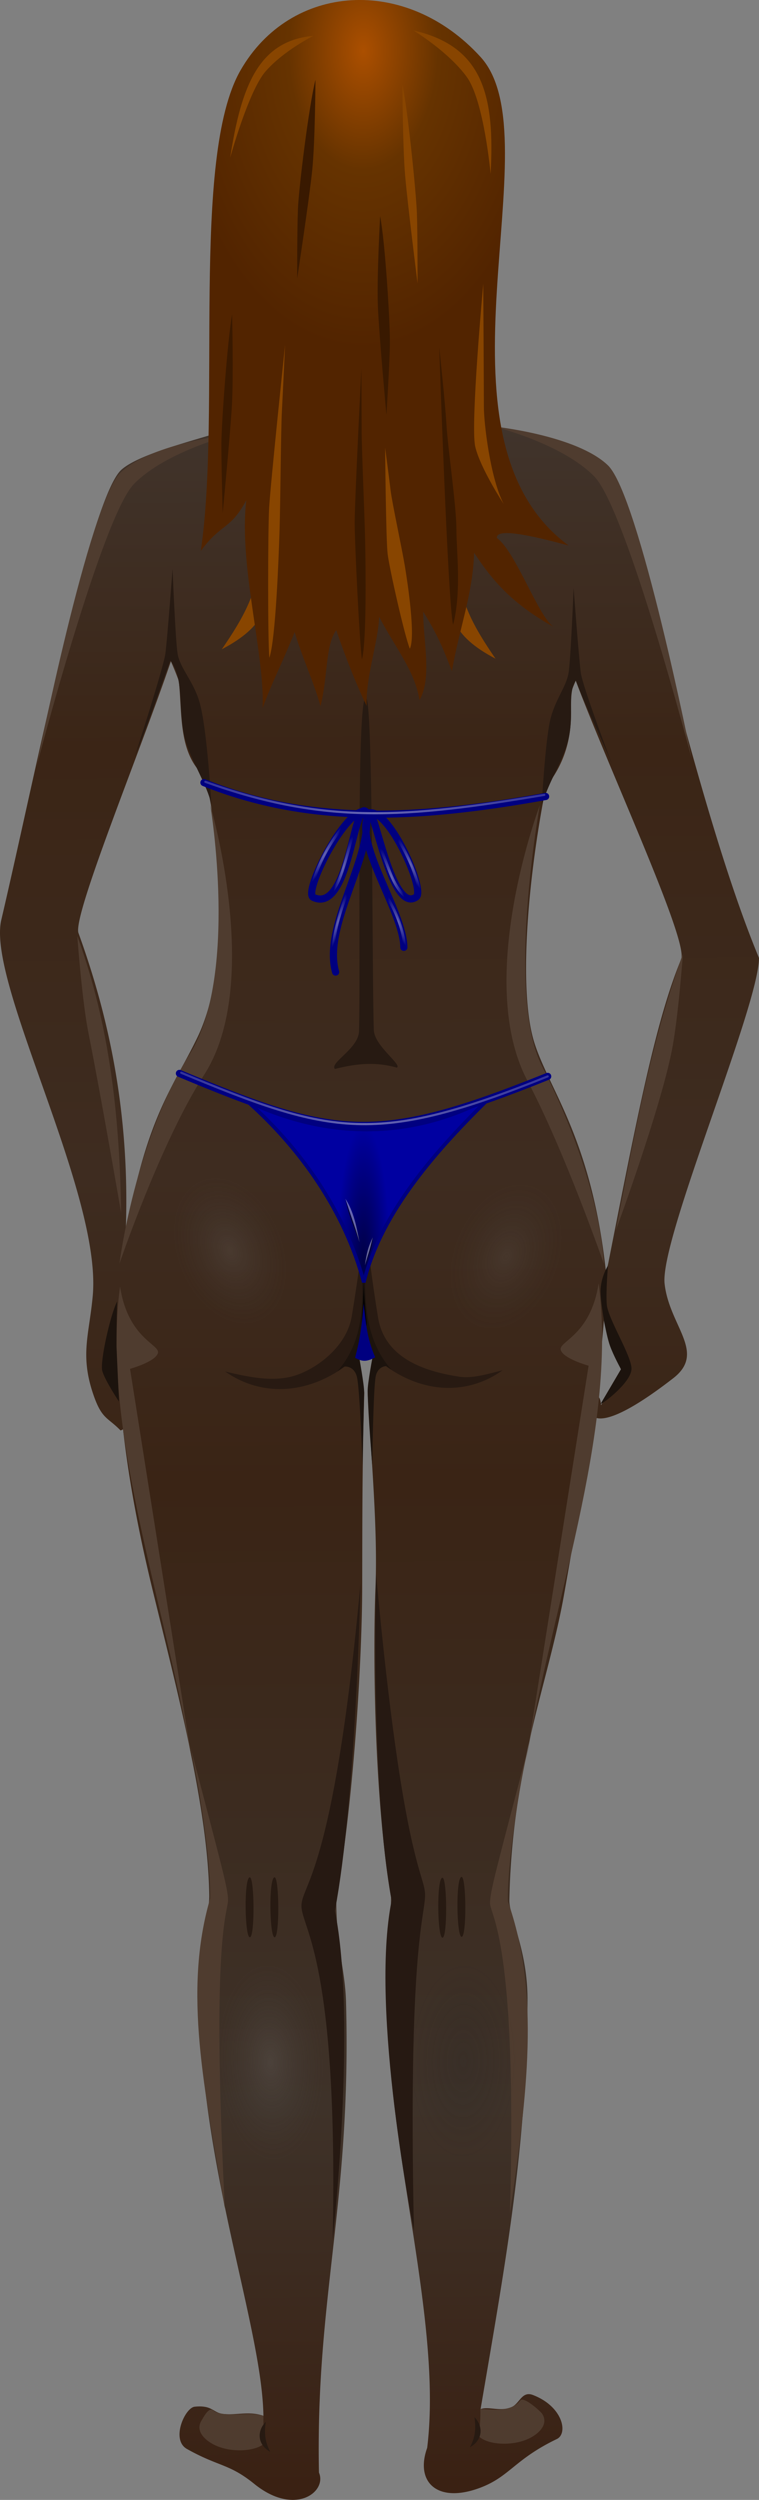 <svg xmlns="http://www.w3.org/2000/svg" xmlns:xlink="http://www.w3.org/1999/xlink" width="338.923" height="1115.418" viewBox="0 0 317.74 1045.704"><rect x="0" y="0" width="317.74" height="1045.704" fill="#808080" stroke="none"/><defs><radialGradient xlink:href="#c" id="l" gradientUnits="userSpaceOnUse" gradientTransform="matrix(1.007 0 0 1.868 50.853 200.391)" cx="72.41" cy="356.074" fx="72.41" fy="356.074" r="14.898"/><radialGradient xlink:href="#g" id="v" gradientUnits="userSpaceOnUse" gradientTransform="matrix(.051 .001 -.001 .081 -40.054 -31.975)" cx="597.274" cy="336.181" fx="597.274" fy="336.181" r="51.332"/><radialGradient xlink:href="#f" id="u" gradientUnits="userSpaceOnUse" gradientTransform="matrix(.432 -.178 .901 2.183 65.469 -518.74)" cx="603.669" cy="529.897" fx="603.669" fy="529.897" r="3.662"/><radialGradient xlink:href="#f" id="t" gradientUnits="userSpaceOnUse" gradientTransform="matrix(.396 -.185 .986 2.116 48.265 -475.253)" cx="609.054" cy="526.867" fx="609.054" fy="526.867" r="3.346"/><radialGradient xlink:href="#f" id="s" gradientUnits="userSpaceOnUse" gradientTransform="matrix(.44 -.167 .941 2.483 27.837 -704.517)" cx="605.8" cy="543.164" fx="605.8" fy="543.164" r="2.82"/><radialGradient xlink:href="#f" id="r" gradientUnits="userSpaceOnUse" gradientTransform="matrix(.424 .125 -.964 3.279 1062.034 -1309.777)" cx="588.918" cy="542.591" fx="588.918" fy="542.591" r="2.399"/><radialGradient xlink:href="#f" id="q" gradientUnits="userSpaceOnUse" gradientTransform="matrix(.305 .089 -.639 2.176 947.154 -672.134)" cx="590.141" cy="527.286" fx="590.141" fy="527.286" r="3.978"/><radialGradient xlink:href="#f" id="p" gradientUnits="userSpaceOnUse" gradientTransform="matrix(.233 .126 -.815 1.512 958.331 152.071)" cx="90.403" cy="238.565" fx="90.403" fy="238.565" r="5.398"/><radialGradient xlink:href="#b" id="i" gradientUnits="userSpaceOnUse" gradientTransform="matrix(1.005 0 0 1.462 -261.61 88.239)" cx="72.41" cy="356.074" fx="72.41" fy="356.074" r="14.898"/><radialGradient xlink:href="#b" id="j" gradientUnits="userSpaceOnUse" gradientTransform="matrix(1.005 0 0 1.462 -441.585 15.409)" cx="72.41" cy="356.074" fx="72.41" fy="356.074" r="14.898"/><radialGradient xlink:href="#b" id="k" gradientUnits="userSpaceOnUse" gradientTransform="matrix(1.007 0 0 1.868 -56.577 199.309)" cx="72.41" cy="356.074" fx="72.41" fy="356.074" r="14.898"/><radialGradient xlink:href="#d" id="m" gradientUnits="userSpaceOnUse" gradientTransform="matrix(.217 0 0 1.099 773.935 244.668)" cx="100.771" cy="357.411" fx="100.771" fy="357.411" r="34.311"/><linearGradient id="d"><stop offset="0" stop-opacity=".571"/><stop offset="1" stop-opacity="0"/></linearGradient><linearGradient xlink:href="#e" id="n" gradientUnits="userSpaceOnUse" gradientTransform="translate(694.359 285.927)" x1="50.277" y1="306.32" x2="153.154" y2="306.32"/><linearGradient xlink:href="#e" id="o" gradientUnits="userSpaceOnUse" gradientTransform="translate(200)" x1="551.37" y1="508.329" x2="646.566" y2="508.329"/><linearGradient xlink:href="#a" id="h" gradientUnits="userSpaceOnUse" gradientTransform="translate(-500)" x1="599.036" y1="979.633" x2="596.14" y2="398.987"/><linearGradient id="g"><stop offset="0" stop-color="#ab4f00"/><stop offset=".399" stop-color="#630"/><stop offset="1" stop-color="#522400"/></linearGradient><linearGradient id="c"><stop offset="0" stop-color="#252525" stop-opacity=".4"/><stop offset="1" stop-color="#252525" stop-opacity="0"/></linearGradient><linearGradient id="b"><stop offset="0" stop-color="#767676" stop-opacity=".4"/><stop offset="1" stop-color="#484848" stop-opacity="0"/></linearGradient><linearGradient id="a"><stop offset="0" stop-color="#3a2113"/><stop offset=".183" stop-color="#3e3229"/><stop offset=".482" stop-color="#3a2415"/><stop offset=".632" stop-color="#3e2c20"/><stop offset=".836" stop-color="#3b2516"/><stop offset="1" stop-color="#41352d"/></linearGradient><linearGradient id="e"><stop offset="0" stop-color="#fff" stop-opacity=".2"/><stop offset=".5" stop-color="#fff" stop-opacity=".4"/><stop offset="1" stop-color="#fff" stop-opacity=".2"/></linearGradient><linearGradient id="f"><stop offset="0" stop-color="#fff" stop-opacity=".4"/><stop offset="1" stop-color="#fff" stop-opacity="0"/></linearGradient></defs><g transform="matrix(1.5 0 0 1.5 8.462 -428.891)"><path style="marker:none" d="M97.12 306.983c-16.794 0-34.677 3.295-34.677 26.534 0 16.615 8.924 38.25 18.784 41.625 2.63 12.143 7.12 8.725.549 19.547-7.214 9.59-44.696 14.512-53.48 22.183-8.785 7.67-23.924 84.383-33.571 125.562-4.129 17.623 28.088 76.233 25.52 104.81-.98 10.912-3.635 16.531.192 27.656 2.353 6.838 3.94 6.204 7.56 9.93 2.051-.544.34-2.542.242-8.45-1.21-6.417-1.002-16.206-1.232-18.844.465-8.43 1.126-18.146 2.472-29.072 1.119-32.475-4.899-59.425-13.215-82.333-1.717-4.73 17.193-50.527 25.789-75.79a113.298 113.298 0 012.216 5.464c.984 9.53-.142 20.315 7.319 26.731.609 2.136 1.204 5.525 1.619 7.79 3.871 23.633 3.86 49.052-3.714 64.816-7.574 15.764-16.074 23.714-22.037 68.197-1.896 29.451 2.902 58.992 9.537 86.165 6.635 27.172 15.433 60.655 15.755 84.908.079 5.933-2.752 11.082-2.7 29.056.137 46.396 17.443 91.219 17.83 116.187-3.733-1.53-8.416.01-11.695-.639-2.453-.486-2.822-2.428-7.488-1.94-2.723.284-6.726 9.228-2.161 11.787 8.932 5.006 11.737 4.035 18.796 9.744 11.36 9.186 20.38 2.164 18.045-3.163-.976-49.117 9.087-74.92 7.559-131.209-.248-9.121-2.753-15.186-2.716-28.858 5.237-29.803 7.186-68.87 7.227-86.558.041-17.689-.016-34.831.579-54.321.084-1.49-3.5-13.132.447-13.047 3.947.086.38 11.547.518 13.003 1.036 19.357 2.82 37.897 2.15 54.506-.67 16.61-.54 57.01 4.346 86.068-.075 13.328-1.048 19.269-1.04 28.997.036 41.609 15.43 89.377 11.135 124.525-3.34 9.293 2.49 15.24 13.692 11.514 9.233-3.07 10.21-8.076 22.489-13.972 3.233-1.553 1.686-9.184-6.858-12.353-3.041-.968-3.522 2.6-5.954 3.527-3.155 1.204-6.17-.337-8.463.473 6.991-41.07 12.927-73.069 13.101-114.013.06-14.025-5.17-23.154-5.069-28.012.783-37.5 10.874-60.272 15.284-85.236 4.41-24.965 11.3-63.982 11.75-89.148-3.966-37.57-15.703-51.053-20.015-64.492-4.313-13.438-2.188-41.988 2.206-66.333.414-2.166.722-4.425 1.67-6.018 5.62-7.511 6.966-15.457 6.078-24.873a62.403 62.403 0 011.547-3.857c9.805 25.896 31.532 72.61 29.413 77.688-7.061 16.92-12.268 43.826-20.344 84.806-2.507 11.034-2.993 14.542 3.692 29.865l-5.702 9.685c-.794-10.916-13.764 18.773 20.15-7.532 9.329-7.234-1.101-14.482-2.408-26.37-1.364-12.404 26.223-77.068 26.347-90.82-18.34-44.044-35.207-127.272-41.498-136.384-6.291-9.113-41.07-10.216-50.636-21.066-5.232-3.348-2.17-9.561-1.39-16.31 10.694-2.86 15.927-25.49 16.54-45.448.202-26.375-15.74-26.888-32.081-26.888z" color="#000" overflow="visible" fill="url(#h)"/><path d="M132.175 404.86s23.096 2.404 31.846 10.832c8.75 8.43 23.383 81.866 23.383 81.866s-18.17-69.495-27.17-78.74c-8.997-9.247-28.059-13.958-28.059-13.958z" fill="#4f3c2f"/><path d="M105.134 583.657c1.485-.823-6.306-6.086-6.448-10.478-.532-16.4-.158-92.989-2.224-92.74-2.716-.15-1.42 76.47-1.9 93.038-.143 4.92-8.281 8.776-6.742 10.553 6.489-1.666 11.732-1.952 17.314-.373z" fill="#271a12"/><path d="M128.421 957.768c2.426-.183 8.294 1.258 11.154-2.462.908-1.182 5.658 3.038 6.123 3.783 1.935 3.1-1.335 5.81-4.014 6.996-4.94 2.186-11.706 1.467-13.783-.87.428-2.482.568-4.964.52-7.447zM67.876 959.608c-3.588-1.354-11.245.756-14.105-1.542-1.18-.948-2.708 2.119-3.172 2.863-1.935 3.1 1.335 5.81 4.014 6.996 4.94 2.186 11.706 1.468 13.783-.869-.429-2.482-.569-4.965-.52-7.448zM59.8 406.943s-23.096 2.404-31.846 10.833c-8.75 8.428-23.383 81.865-23.383 81.865s18.17-69.495 27.169-78.74c8.998-9.247 28.06-13.958 28.06-13.958zM145.002 510.52s-9.525 52.76.576 72.615c16.927 33.27 17.294 55.18 17.294 55.18s-10.939-31.424-21.33-51.046c-14.892-28.126 3.46-76.748 3.46-76.748zM53.06 510.52s7.981 47.614-5.764 69.38c-15.352 24.31-19.599 58.414-19.599 58.414s11.526-33.922 23.635-52.663c16.43-25.43 1.729-75.13 1.729-75.13z" fill="#4f3c2f"/><path d="M145.544 510.304s.95-17.09 2.292-23.232c1.294-5.917 4.532-9.438 5.208-13.542.605-3.667 1.403-23.61 1.403-23.61s1.452 19.415 1.998 23.566c.532 4.042 8.745 25.599 8.745 25.599-3.409-8.254-7.63-16.571-10.117-23.425-2.664 4.073-.048 10.629-2.65 18.379-2.003 5.971-4.238 8.6-6.879 16.265zM53.339 510.228s-1.147-21.253-3.344-28.65c-1.728-5.82-5.4-9.276-6.075-13.38-.605-3.666-1.403-23.61-1.403-23.61s-1.452 19.416-1.998 23.566c-.532 4.042-8.496 28.58-8.496 28.58 3.41-8.253 7.38-19.77 9.868-26.625 4.07 5.183 2.005 14.301 4.156 22.035 1.662 5.974 6.136 12.636 7.292 18.084z" fill="#271a12"/><path d="M92.546 652.927c-1.483 9.009-10.724 15.362-16.86 16.882-5.448 1.349-11.367.314-18.501-1.424 10.809 7.567 24.13 6.111 34.825-2.456 1.825-1.03 3.326-2.136 4.625-3.21.398.243.86.496 1.343.753 10.866 10.427 25.19 12.736 36.645 4.578-4.498 1.115-8.49 2.358-12.145 1.787-7.858-1.23-20.626-4.285-22.612-16.507-3.55-21.843-3.641-31.062-3.641-31.062-.208.36.512 5.09-3.68 30.66z" fill="#281a12"/><path d="M96.285 627.257c-.02-1.552-.284-3.637-.72-5.403-.168 2.001-.422 3.935-.286 5.302-.574 15.236 3.174 29.966-6.82 41.23.773-.539 1.305-.908 1.97-1.369.44-.039 2.728-.122 3.52 2.792.845 3.104 1.582 24.815 1.582 24.815s.283-13.703.448-20.544c.044-1.811-1.377-9.66-1.433-9.966.657-.49 1.277-.992 1.91-1.507.686.347 1.329.786 1.97 1.284-.03.15-1.51 7.795-1.462 10.049.143 6.795 1.283 20.545 1.283 20.545s.284-21.711.984-24.816c.502-2.222 2.005-2.704 2.895-2.791.455.335.934.67 1.462 1.005-9.664-10.986-6.856-25.55-7.303-40.626z" fill="#1c130d"/><path d="M96.695 655.206c.032-1.008-.575-4.374-.847-11.417-.05 7.138-.704 10.666-.469 11.476.337 1.92.315 3.838-.323 8.662.334-1.148.474-2.187 1.478-1.41.945-.88 1.326.494 1.677 1.183-1.112-4.473-2.084-4.381-1.516-8.494z" fill="#020101"/><path d="M68.529 961.288c-2.536 2.577-2.344 6.407 1.274 8.387-1.54-2.796-1.699-5.25-1.274-8.387zM126.78 959.994c2.535 2.577 2.343 6.407-1.276 8.387 1.542-2.795 1.7-5.25 1.275-8.387zM64.085 809.445c-1.696 0-1.435 16.722 0 16.722s1.305-16.6 0-16.722zM71.001 809.445c-1.696 0-1.435 16.722 0 16.722 1.436 0 1.305-16.6 0-16.722zM117.848 809.567c-1.696 0-1.435 16.722 0 16.722 1.436 0 1.305-16.6 0-16.722zM123.198 809.323c-1.696 0-1.435 16.722 0 16.722 1.436 0 1.305-16.6 0-16.722z" fill="#271a12"/><path d="M27.857 644.689c2.252 14.677 11.34 16.163 10.564 18.601-.777 2.438-7.768 4.36-7.768 4.36l18.021 113.93c-6.94-45.63-26.307-95.33-20.817-136.891zM161.427 643.817c-2.252 14.677-11.34 16.163-10.564 18.601.777 2.438 7.768 4.36 7.768 4.36l-18.021 113.93c6.939-45.63 26.306-95.33 20.817-136.89z" fill="#4f3c2f"/><path d="M94.97 727.521s-1.242 60.2-7.146 91.261c6.209 30.592-.622 91.842-.622 91.842 1.638-77.602-8.49-86.793-8.7-93.005-.21-6.21 8.896-8.03 16.468-90.098zM99.316 724.906s-1.554 59.909 4.35 90.97c-6.209 30.592 6.215 92.132 6.215 92.132-1.638-77.602 2.897-87.084 3.107-93.295.21-6.211-6.1-7.74-13.672-89.807z" fill="#261912"/><path d="M15.929 546.927s1.312 18.072 3.117 27.08c3.391 16.921 9.13 50.203 9.13 50.203-.43-25.988-2.966-51.846-12.247-77.283zM184.954 551.927s-1.312 18.071-3.118 27.08c-3.39 16.92-15.588 49.994-15.588 49.994 4.885-24.738 9.425-51.637 18.706-77.074z" fill="#4f3c2f"/><path d="M27.563 676.785s-3.969-5.971-4.659-8.554c-.69-2.582 2.243-15.656 4.141-19.368-.173 5.165-.173 12.59-.173 12.59zM161.975 677.43c.862-.16 8.447-5.975 8.627-9.683.172-3.556-6.586-14.023-6.902-18.077-.288-3.696.345-10.813.345-10.813s-2.07 3.228-2.07 7.101c0 3.874 1.553 12.266 2.588 15.172 1.035 2.905 3.106 6.617 3.106 6.617z" fill="#1c130d"/><path d="M47.175 771.803c9.13 34.851 10.821 40.765 10.821 44.048 0 3.283-4.78 9.9-.877 85.908-5.68-33.151-11.722-60.407-4.095-86.455.216-9.956-3.1-32.194-5.85-43.501zM141.94 772.624c-9.132 34.851-10.822 40.765-10.822 44.048 0 3.283 7.705 10.446 5.557 86.455 4.803-33.151 8.504-61.228-.585-87.002-.216-9.956 3.1-32.194 5.85-43.501z" fill="#4f3c2f"/><ellipse ry="21.787" rx="14.979" cy="608.949" cx="-188.81" transform="rotate(-22.503)" opacity=".519" fill="url(#i)"/><ellipse ry="21.787" rx="14.979" cy="536.119" cx="-368.786" transform="scale(-1 1) rotate(-22.503)" opacity=".406" fill="url(#j)"/><ellipse ry="27.825" rx="15.009" cy="864.333" cx="16.369" transform="matrix(.995 -.102 .062 .998 0 0)" opacity=".598" fill="url(#k)"/><ellipse ry="27.825" rx="15.009" cy="865.415" cx="123.799" transform="matrix(.999 -.039 0 1 0 0)" opacity=".54" fill="url(#l)"/></g><path d="M103.58 460.695c21.894 19.374 40.76 45.711 48.725 75.693 7.23-29.73 31.29-56.273 52.709-77.225-27.305 14.701-62.63 19.933-101.435 1.532z" fill="#0000a1" stroke="navy" stroke-width="1.5"/><path d="M763.412 593.057c14.597 12.916 27.174 30.474 32.483 50.462 4.82-19.82 20.86-37.515 35.14-51.483-18.204 9.8-41.753 13.288-67.623 1.021z" fill="url(#m)" stroke="navy" transform="matrix(1.5 0 0 1.5 -1041.538 -428.891)"/><path d="M157.071 567.752c-3.82 2.166-5.755 1.655-8.43.215 2.233-8.393 2.88-14.167 3.616-22.64 1.03 8.852 1.29 14.136 4.814 22.425z" fill="navy"/><path d="M150.486 519.581c-1.044-5.612-2.315-12.69-5.879-18.143 1.785 5.699 4.158 12.736 5.88 18.143zM152.754 529.263c1.474-4.817 2.132-6.486 3.305-11.71-1.938 4.065-2.55 6.483-3.305 11.71z" fill="#fff" fill-opacity=".4"/><path d="M150.429 519.387c-1.44-5.612-4.055-12.064-5.844-17.73 1.074 5.983 3.85 12.323 5.844 17.73zM152.754 529.263c1.687-4.761 2.99-6.323 3.305-11.71-.984 4.296-1.662 6.69-3.305 11.71z" fill-opacity=".5"/><path d="M75.115 449.006c65.508 27.407 82.446 30.11 154.166 1.24" fill="none" stroke="navy" stroke-width="3" stroke-linecap="round"/><path d="M744.936 585.08c42.093 17.535 54.464 20.257 102.277 1.012" fill="none" stroke="url(#n)" stroke-width=".6" stroke-linecap="round" transform="matrix(1.5 0 0 1.5 -1041.538 -428.891)"/><g fill="none" stroke-linecap="round"><path d="M85.373 327.362c43.792 17.501 88.132 15.62 143.04 5.8M153.085 339.429c-8.325-1.823-26.328 33.886-21.925 35.95 14.89 6.976 16.892-40.425 21.925-35.95 3.74 18.023-18.212 47.521-12.578 67.192m14.145-66.549c8.325-1.822 23.548 32.369 19.57 35.165-10.207 7.173-17.368-37.123-19.57-35.165-7.403 11.48 14.286 40.979 14.41 56.201" stroke="navy" stroke-width="3"/><path d="M751.67 503.947c33.15 11.957 56.043 10.155 94.596 3.642" stroke="url(#o)" stroke-width=".6" transform="matrix(1.5 0 0 1.5 -1041.538 -428.891)"/><path d="M791.066 515.31c-4.704 5.354-8.098 11.624-9.996 18.942" stroke="url(#p)" stroke-width=".8" transform="matrix(1.5 0 0 1.5 -1041.538 -428.891)"/><path d="M792.96 517.941c-2.073 7.669-3.784 15.728-7.155 17.574" stroke="url(#q)" stroke-width=".8" transform="matrix(1.5 0 0 1.5 -1041.538 -428.891)"/><path d="M791.382 534.568c-2.81 7.352-3.89 12.36-3.999 15.995" stroke="url(#r)" stroke-width=".8" transform="matrix(1.5 0 0 1.5 -1041.538 -428.891)"/><path d="M802.431 536.146c2.873 4.722 4.53 9.414 4.841 13.89" stroke="url(#s)" stroke-width=".8" transform="matrix(1.5 0 0 1.5 -1041.538 -428.891)"/><path d="M805.378 519.835c2.872 4.722 4.845 9.31 5.893 13.89" stroke="url(#t)" stroke-width=".8" transform="matrix(1.5 0 0 1.5 -1041.538 -428.891)"/><path d="M800.748 522.887c2.136 5.038 3.16 9.835 6.524 12.838" stroke="url(#u)" stroke-width=".8" transform="matrix(1.5 0 0 1.5 -1041.538 -428.891)"/></g><g><path d="M92.845 271.6c9.115-13.247 15.285-24.135 15.986-39.744 7.293 19.963 1.756 30.424-15.986 39.745zM207.45 275.536c-9.114-13.248-15.284-24.135-15.985-39.745-7.293 19.963-1.756 30.425 15.986 39.745z" fill="#884500"/><path d="M-11.645-3.874c-.698 1.221-.264 4.74-.553 6.699.284-.388.412-.29.635-.707-.108.905.26 2.157.228 2.898.134-.371.242-.553.447-1.06.095.33.277.722.36 1.034.104-.403.065-.844.22-1.061.122.36.302.814.425 1.056-.018-.386.16-.887.174-1.241.223.428.497.751.563 1.16.18-.308.047-.853.052-1.232.217.347.305.583.4.83.107-.617.291-1.066.31-1.652.248.38.531.715 1.113 1.036-.212-.129-.53-1.051-.795-1.241-.015-.138.427-.051 1.001.105-2.075-1.53-.188-5.664-1.227-6.81-1.04-1.144-2.655-1.034-3.353.186z" fill="url(#v)" transform="matrix(30 0 0 30 450 145.704)"/><path d="M210.854 210.814c-5.698-11.012-8.288-34.038-8.288-40.545 0-6.507-.258-51.557-.258-51.557s-5.44 59.065-3.367 68.075c2.072 9.01 11.913 24.027 11.913 24.027z" fill="#884500"/><path d="M189.684 261.359c3.6-14.016 1.384-30.534 1.384-40.044 0-9.51-3.6-34.038-4.154-43.548-.554-9.51-3.046-32.536-3.046-32.536s3.6 107.118 5.816 116.128zM151.506 275.875c2.019-7.4 1.57-39.312 1.346-49.949-.225-10.637-1.459-38.386-1.459-45.786 0-7.4-.112-25.9-.112-25.9s-2.804 55.499-2.804 64.286c0 8.788 2.019 49.949 3.028 57.349zM97.171 131.47c-1.972 11.068-4.414 45.205-4.483 53.76-.069 8.554.536 29.393.536 29.393s3.216-33.425 3.88-45.349c.662-11.924.065-37.803.065-37.803z" fill="#391900"/><path d="M112.749 275.176c2.632-7.47 3.934-41.92 4.286-53.42.352-11.502.557-41.663.973-49.626.417-7.963 1.334-27.897 1.334-27.897s-6.2 59.037-6.694 68.493c-.494 9.456-.592 54.24.099 62.45zM171.576 271.37c2.442-5.116-.862-27.179-2.077-34.533-1.214-7.354-5.363-26.538-5.972-31.654-.61-5.116-2.302-17.906-2.302-17.906s.33 38.37 1.053 44.444c.723 6.076 7.163 34.533 9.298 39.649zM205.386 72.789c1.759-32.243-2.854-53.39-32.3-60.04 0 0 14.553 8.785 22.29 19.398 7.255 9.95 10.01 40.642 10.01 40.642zM96.353 65.982c4.645-30.056 11.942-48.963 34.868-50.988 0 0-12.344 6.085-20.002 14.814-7.18 8.184-14.866 36.174-14.866 36.174z" fill="#884500"/><path d="M132.064 33.362c-2.8 11.067-6.955 45.205-7.327 53.76-.373 8.554-.33 29.393-.33 29.393s5.083-33.425 6.3-45.349c1.218-11.924 1.357-37.804 1.357-37.804zM159.136 90.425c2.14 11.067 4.235 45.205 4.089 53.76-.147 8.554-1.457 29.393-1.457 29.393s-3.073-33.425-3.57-45.35c-.499-11.923.938-37.803.938-37.803z" fill="#391900"/><path d="M168.454 35.365c2.319 11.067 5.76 45.205 6.069 53.759.308 8.554.273 29.393.273 29.393s-4.21-33.425-5.219-45.349c-1.009-11.924-1.123-37.803-1.123-37.803z" fill="#884500"/></g></svg>